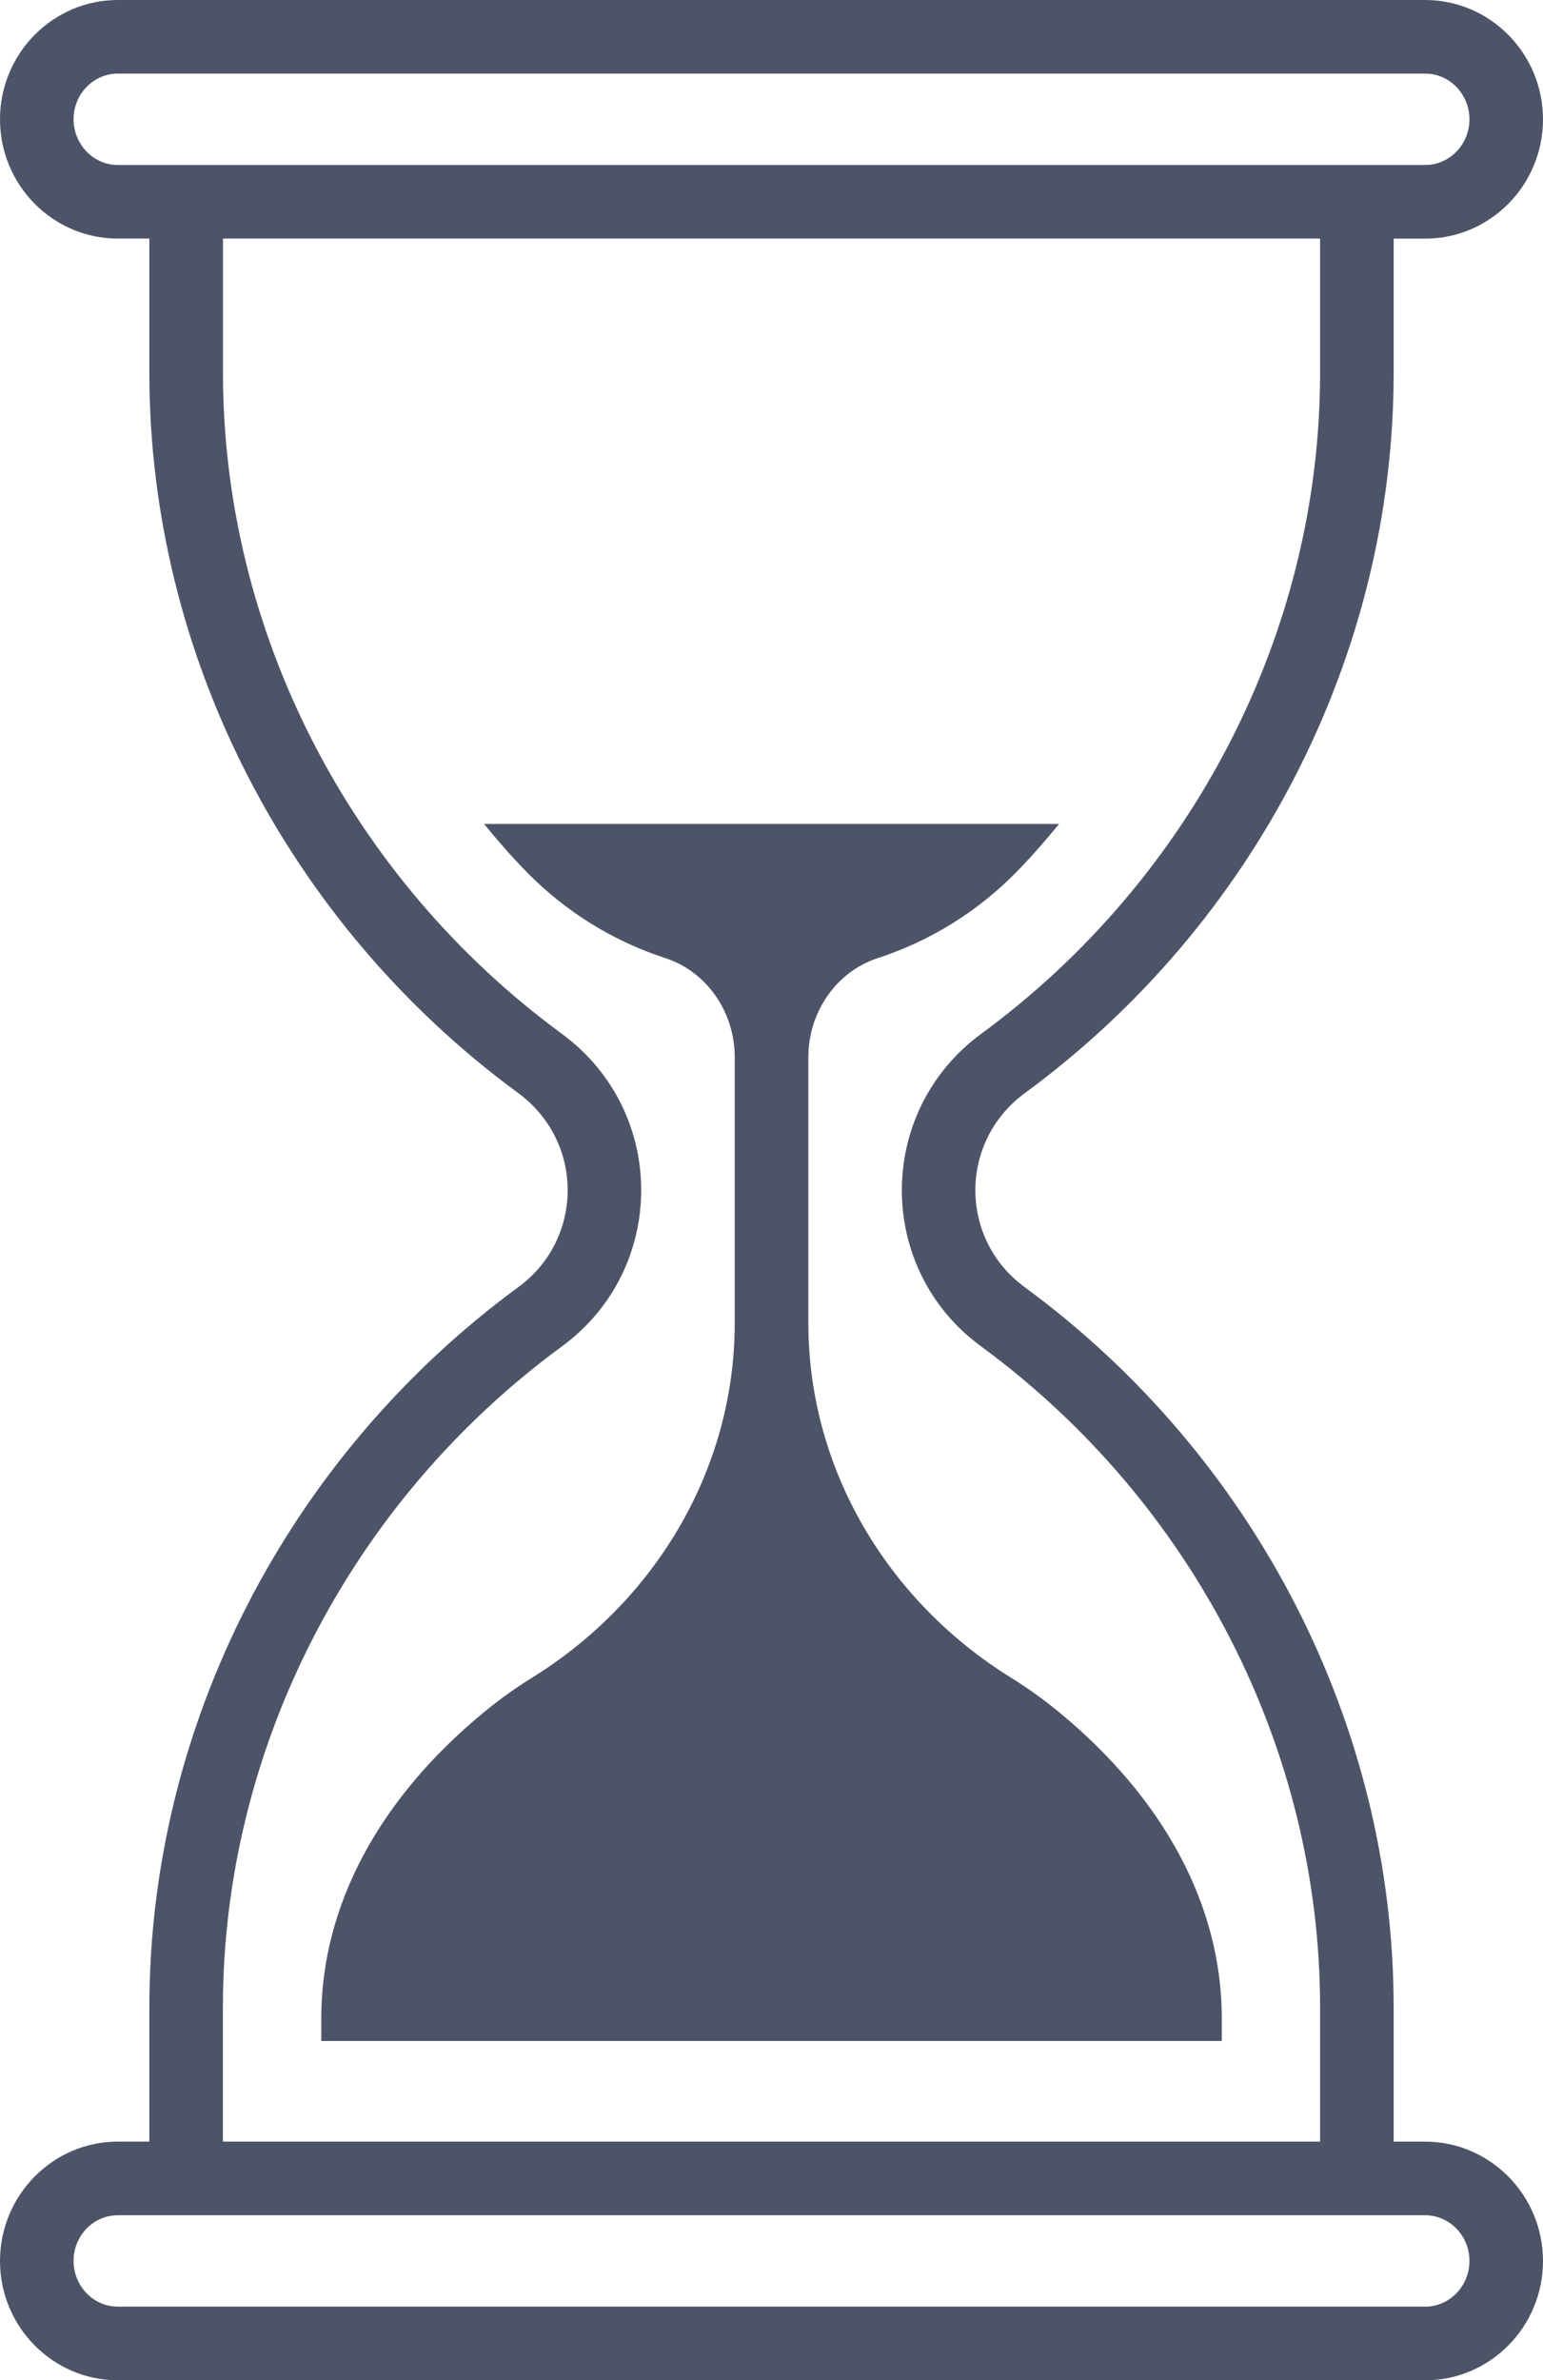 <?xml version="1.0" encoding="UTF-8"?><svg id="Layer_1" xmlns="http://www.w3.org/2000/svg" viewBox="0 0 255.08 393.28"><path d="m235.6,353.85h-5.21v-22.18c0-46.5-22.81-90.99-61.02-119.02-10.79-7.91-10.9-24,.05-32.04,38.18-28.02,60.97-72.5,60.97-118.99v-22.19h5.21c10.74,0,19.48-8.84,19.48-19.71S246.34,0,235.6,0H19.48C8.74,0,0,8.84,0,19.71c0,10.87,8.74,19.71,19.48,19.71h5.21v22.18c0,46.49,22.79,90.97,60.98,119,10.9,8,10.88,24.09.04,32.04-38.21,28.03-61.02,72.52-61.02,119.02v22.18h-5.21C8.74,353.85,0,362.7,0,373.57c0,10.87,8.74,19.71,19.48,19.71h216.12c10.74,0,19.48-8.84,19.48-19.71s-8.74-19.72-19.48-19.72h0ZM12.16,19.71c0-4.16,3.28-7.55,7.32-7.55h216.12c4.03,0,7.32,3.38,7.32,7.55s-3.28,7.55-7.32,7.55H19.48c-4.03,0-7.31-3.39-7.32-7.55Zm24.69,311.95c0-42.64,20.95-83.47,56.05-109.21,17.42-12.77,17.52-38.77-.03-51.65-35.07-25.74-56.01-66.57-56.01-109.2v-22.18h181.37v22.19c0,42.63-20.94,83.45-56.01,109.19-17.51,12.86-17.5,38.85-.04,51.65,35.1,25.75,56.05,66.58,56.05,109.22v22.18H36.85v-22.19Zm198.75,49.45H19.48c-4.03,0-7.31-3.38-7.32-7.55,0-4.16,3.28-7.55,7.32-7.55h216.12c4.03,0,7.32,3.39,7.32,7.55s-3.28,7.55-7.32,7.55h0Z" style="fill:#4e5468;"/><path d="m175.08,282.89c-2.51-2.06-5.15-3.96-7.91-5.67-20.49-12.7-33.54-34.53-33.54-58.64v-43.93c0-7.32,4.52-14.08,11.48-16.35,8.64-2.81,16.48-7.67,22.85-14.15,2.52-2.56,4.86-5.26,7.12-8.01h-95.06c2.26,2.75,4.6,5.45,7.12,8.01,6.37,6.48,14.2,11.34,22.84,14.15,6.96,2.27,11.48,9.02,11.48,16.35v43.93c0,24.11-13.05,45.94-33.54,58.64-2.76,1.71-5.4,3.6-7.91,5.67-17.23,14.18-26.9,31.87-26.9,50.57v3.76h148.87s0-3.76,0-3.76c0-18.69-9.67-36.38-26.9-50.57h0Z" style="fill:#4e5468;"/></svg>